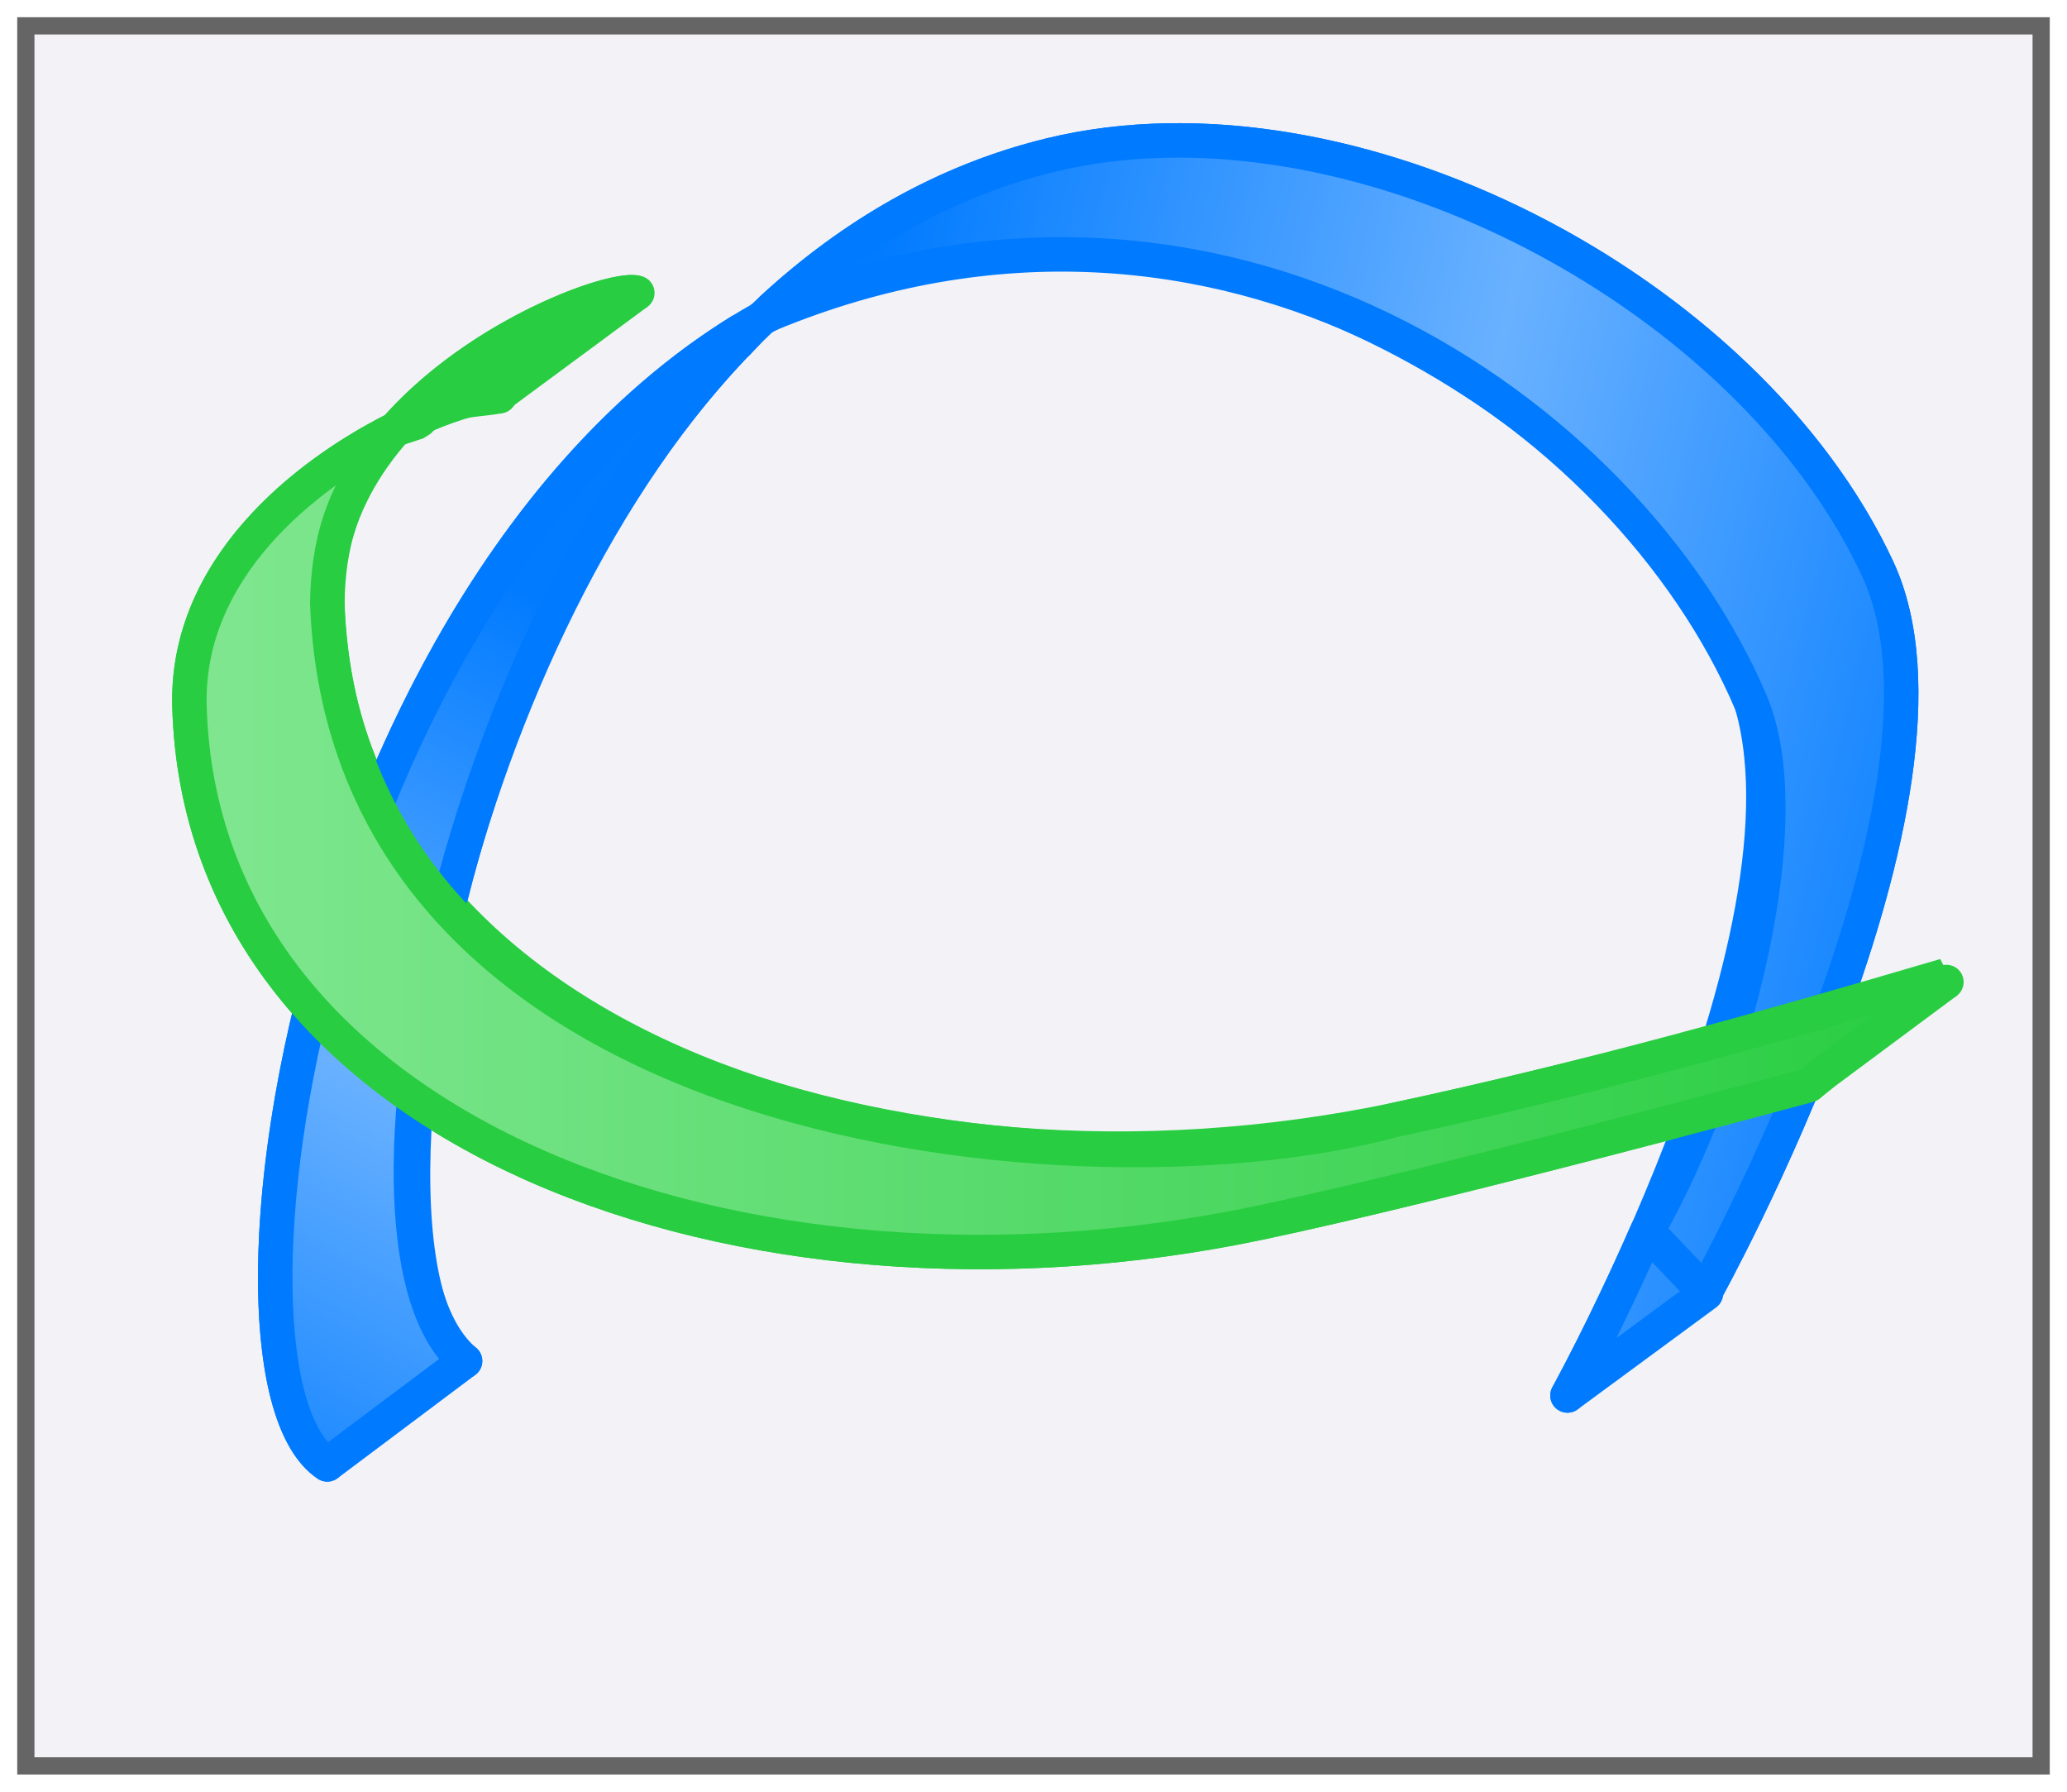 <svg height="52" viewBox="0 0 60 52" width="60" xmlns="http://www.w3.org/2000/svg" xmlns:xlink="http://www.w3.org/1999/xlink"><linearGradient id="a" gradientUnits="userSpaceOnUse" x1="20" x2="44" y1="10" y2="36"><stop offset="0" stop-color="#017bff"/><stop offset=".5" stop-color="#69b1ff"/><stop offset="1" stop-color="#017bff"/></linearGradient><linearGradient id="b" gradientUnits="userSpaceOnUse" x1="21.829" x2="57.249" xlink:href="#a" y1="22.287" y2="30.881"/><linearGradient id="c" gradientUnits="userSpaceOnUse" x1="7.93" x2="21.705" xlink:href="#a" y1="46.544" y2="20.544"/><linearGradient id="d" gradientUnits="userSpaceOnUse" x1="4.997" x2="56.798" y1="24.423" y2="24.423"><stop offset="0" stop-color="#81e791"/><stop offset="1" stop-color="#28cd41"/></linearGradient><filter id="e" color-interpolation-filters="sRGB" height="1.052" width="1.045" x="-.022" y="-.026"><feGaussianBlur stdDeviation=".555"/></filter><path d="m.5.5h59v51h-59z" fill="#656565" filter="url(#e)"/><path d="m1 1h58v50h-58z" fill="#f2f2f7"/><g stroke-linecap="round"><g fill="none"><path d="m9.5 42.5c-4.314-2.894.384-30.968 17-35 8.692-2.109 20.217 3.895 24 12 3.043 6.52-5 21-5 21" stroke="#007aff" stroke-linejoin="round"/><path d="m14.5 11.5c-.943-.302-9.172 2.876-9 9 .35 12.466 16.167 18.101 31 15 5.381-1.125 16-4 16-4" stroke="#28cd41" stroke-linejoin="bevel"/><path d="m13.5 39.5c-4.314-2.894.384-30.968 17-35 8.692-2.109 20.217 3.895 24 12 3.043 6.52-5 21-5 21" stroke="#007aff" stroke-linejoin="round"/><path d="m18.5 8.5c-.943-.302-9.172 2.876-9 9 .35 12.466 16.167 18.101 31 15 5.381-1.125 16-4 16-4" stroke="#28cd41" stroke-linejoin="bevel"/></g><path d="m21.496 9.605c-12.528 7.736-15.841 30.316-11.996 32.895l4-3c-3.894-3.257-.324-21.3 8.15-29.805-.085.086-.166.178-.25.266z" fill="url(#c)" stroke="#007aff" stroke-linejoin="round"/><path d="m33.871 4.078c-1.154.022-2.285.158-3.371.422-3.11.755-5.803 2.352-8.098 4.469l.074.078c-.049.026-.1.05-.148.076 13.09-5.427 24.893 2.823 28.49 11.247 1.456 3.411-.395 10.79-3.014 15.378.004-.008.006-.014.01-.021l1.686 1.773s8.043-14.48 5-21c-3.31-7.092-12.548-12.575-20.629-12.422zm13.934 31.67c-1.219 2.785-2.305 4.752-2.305 4.752l4.021-2.959z" fill="url(#b)" stroke="#007aff" stroke-linejoin="round"/><g stroke="#28cd41" stroke-linejoin="bevel"><path d="m11.475 12.455c-2.675 1.35-6.086 4.079-5.975 8.045.35 12.466 16.167 18.101 31 15 5.335-1.115 15.715-3.924 15.896-3.973l.018.008.025-.02c.001-0.0.061-.016.061-.016l.467-.375 3.533-2.625s-.379.099-.402.105l.363-.291c-5.208 1.536-10.462 3.013-15.961 4.186-8.934 2.446-30.438.488-31-15 .033-1.596.342-3.23 1.975-5.045z" fill="url(#d)"/><path d="m18.115 8.498c-1.211.165-4.483 1.519-6.629 3.951-.004.002-.007.004-.012.006l.008-.002c-.003.004-.007.006-.01.01l.662-.217c.634-.675 1.54-.6 2.365-.746-.016-.005-.058.003-.078 0l.029-.01 4.049-2.99c-.079-.025-.211-.026-.385-.002z" fill="#28cd41"/></g></g></svg>